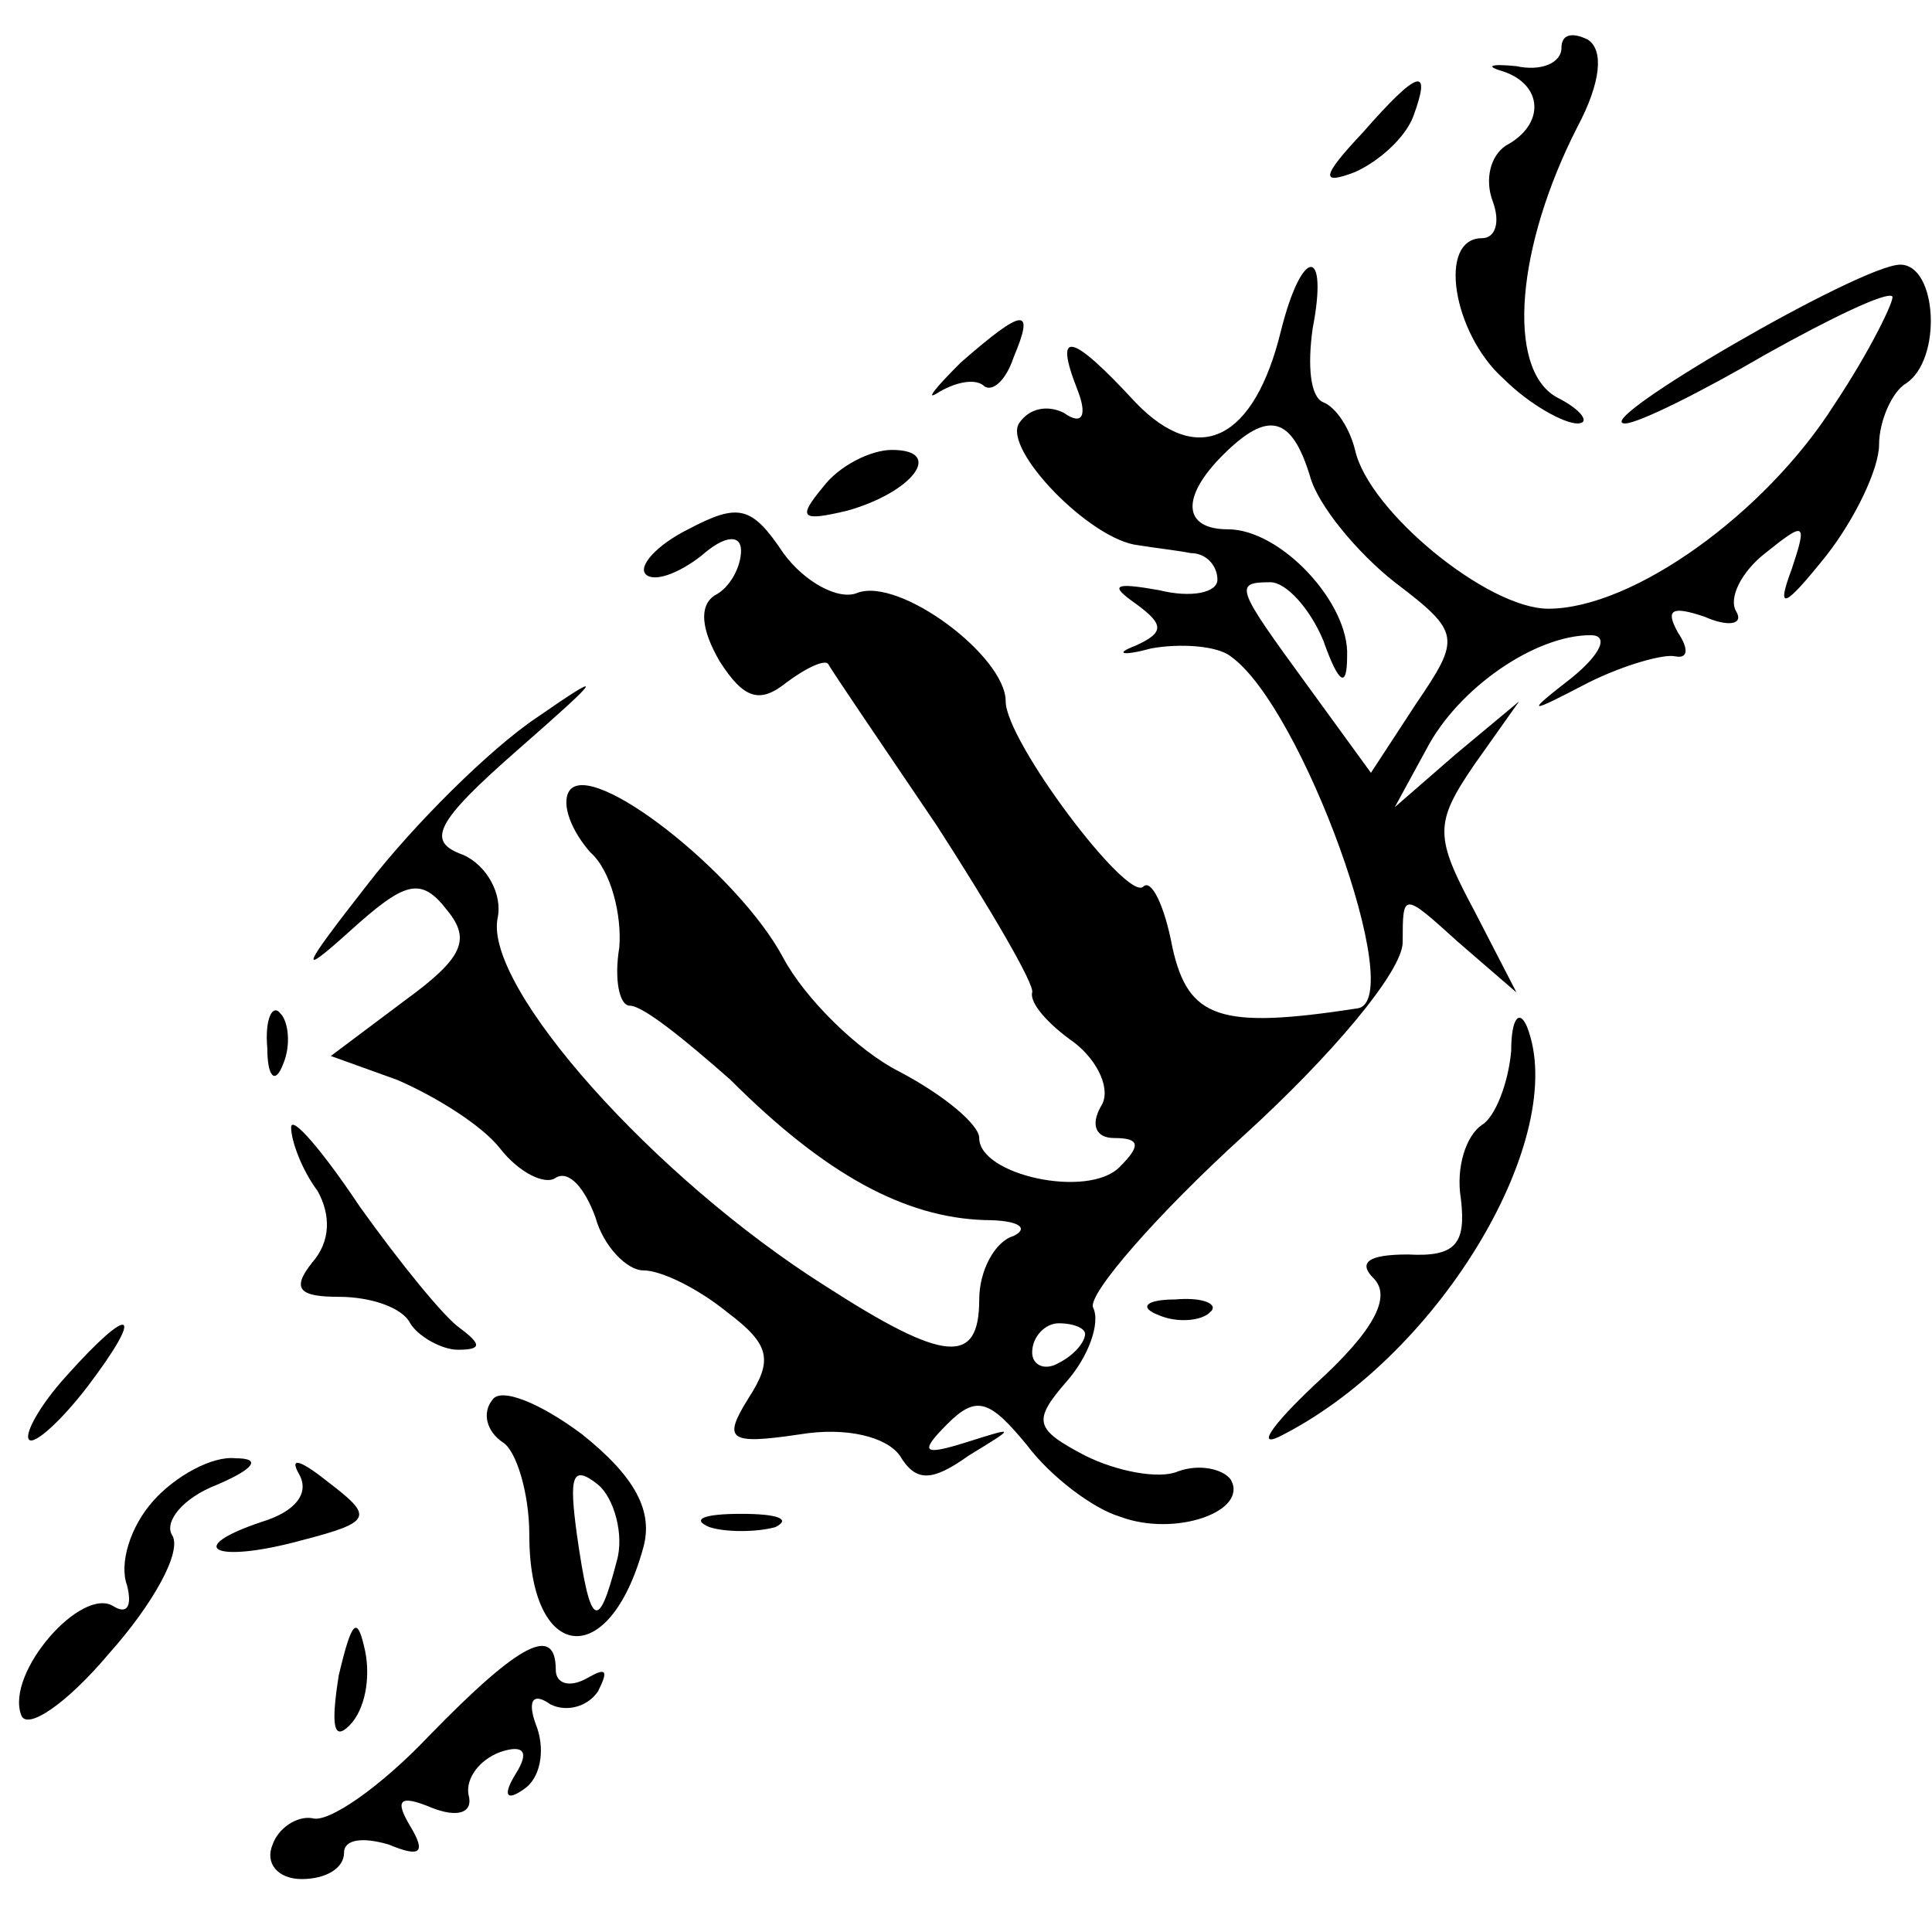 <?xml version="1.0" standalone="no"?>
<!DOCTYPE svg PUBLIC "-//W3C//DTD SVG 20010904//EN"
 "http://www.w3.org/TR/2001/REC-SVG-20010904/DTD/svg10.dtd">
<svg version="1.0" xmlns="http://www.w3.org/2000/svg"
 width="73pt" height="73pt" viewBox="0 0 73 73"
 preserveAspectRatio="xMidYMid meet">
<g transform="translate(0,73) scale(0.1,-0.1)"
fill="#000000" stroke="none">
<path d="M590 712 c0 -6 -8 -9 -17 -7 -10 1 -12 0 -5 -2 15 -5 16 -20 1 -28
-6 -4 -8 -13 -5 -21 3 -8 1 -14 -4 -14 -17 0 -11 -36 8 -53 10 -10 23 -17 28
-17 5 0 2 5 -8 10 -19 11 -15 57 8 102 9 17 10 29 4 33 -6 3 -10 2 -10 -3z"/>
<path d="M515 680 c-16 -17 -16 -20 -3 -15 9 4 19 13 22 21 7 19 2 18 -19 -6z"/>
<path d="M484 605 c-10 -41 -31 -52 -55 -27 -24 26 -31 28 -22 5 4 -10 2 -14
-5 -9 -6 3 -13 2 -17 -4 -6 -10 27 -44 45 -46 6 -1 15 -2 20 -3 6 0 10 -5 10
-10 0 -5 -10 -7 -22 -4 -17 3 -19 2 -9 -5 11 -8 11 -11 0 -16 -8 -3 -5 -4 6
-1 11 2 25 1 30 -3 27 -19 67 -130 48 -133 -52 -8 -64 -4 -70 23 -3 16 -8 26
-11 23 -6 -6 -52 55 -52 70 0 17 -40 47 -56 41 -7 -3 -20 4 -28 15 -12 18 -17
19 -36 9 -12 -6 -19 -14 -16 -17 3 -3 12 0 21 7 9 8 15 8 15 2 0 -6 -4 -14
-10 -17 -6 -4 -5 -13 2 -25 9 -14 15 -16 25 -8 8 6 15 9 16 7 1 -2 20 -30 41
-61 20 -31 37 -60 36 -63 -1 -4 6 -12 16 -19 9 -7 14 -18 10 -24 -4 -7 -2 -12
5 -12 10 0 10 -3 2 -11 -12 -12 -53 -3 -53 11 0 5 -13 16 -30 25 -16 8 -36 28
-44 43 -17 32 -73 76 -81 63 -3 -5 1 -15 8 -23 8 -7 12 -24 11 -36 -2 -12 0
-22 4 -22 5 0 21 -13 38 -28 36 -36 66 -52 96 -53 13 0 17 -3 11 -6 -7 -2 -13
-13 -13 -24 0 -25 -13 -24 -58 5 -65 41 -129 113 -124 139 2 9 -4 20 -13 24
-14 5 -11 12 21 40 32 28 33 30 7 12 -18 -12 -47 -41 -64 -63 -25 -32 -27 -36
-7 -18 21 19 27 21 37 8 9 -11 6 -18 -16 -34 l-28 -21 25 -9 c14 -6 32 -17 39
-26 7 -9 17 -14 21 -11 5 3 11 -4 15 -15 3 -11 12 -20 18 -20 7 0 21 -7 32
-16 16 -12 17 -18 8 -32 -10 -16 -8 -18 19 -14 18 3 33 -1 38 -8 6 -10 12 -10
26 0 18 11 18 11 -1 5 -16 -5 -18 -4 -7 7 11 11 16 9 30 -8 9 -12 25 -24 35
-27 21 -8 49 2 42 14 -3 4 -12 6 -20 3 -7 -3 -23 0 -35 6 -19 10 -20 13 -7 28
8 9 13 22 10 28 -2 5 24 35 57 65 33 30 60 62 60 73 0 19 0 19 21 0 l22 -19
-16 31 c-15 28 -15 33 0 55 l17 24 -24 -20 -23 -20 12 22 c12 23 41 43 62 43
7 0 4 -7 -7 -16 -18 -14 -17 -14 6 -2 14 7 29 11 33 10 5 -1 5 3 1 9 -5 9 -2
10 10 6 9 -4 15 -3 12 2 -3 5 2 15 11 22 15 12 16 12 10 -6 -6 -16 -3 -15 13
5 11 14 20 33 20 42 0 9 5 20 10 23 14 9 12 45 -2 45 -15 0 -118 -60 -104 -60
5 0 29 12 53 26 25 14 46 24 48 22 1 -1 -8 -20 -22 -41 -26 -41 -76 -77 -108
-77 -23 0 -68 37 -73 60 -2 8 -7 16 -12 18 -5 2 -6 14 -4 28 6 31 -4 31 -12
-1z m11 -55 c3 -11 18 -29 32 -40 25 -19 25 -21 8 -46 l-17 -26 -24 33 c-27
37 -28 39 -14 39 6 0 15 -10 20 -22 6 -17 9 -18 9 -6 1 20 -25 48 -45 48 -17
0 -18 12 -2 28 17 17 26 15 33 -8z m-85 -324 c0 -3 -4 -8 -10 -11 -5 -3 -10
-1 -10 4 0 6 5 11 10 11 6 0 10 -2 10 -4z"/>
<path d="M363 593 c-10 -10 -14 -15 -8 -11 7 4 14 5 17 2 3 -2 8 2 11 11 8 19
4 19 -20 -2z"/>
<path d="M311 546 c-10 -12 -8 -13 9 -9 25 7 37 23 17 23 -8 0 -20 -6 -26 -14z"/>
<path d="M101 334 c0 -11 3 -14 6 -6 3 7 2 16 -1 19 -3 4 -6 -2 -5 -13z"/>
<path d="M571 333 c-1 -12 -6 -25 -11 -28 -6 -4 -10 -16 -8 -28 2 -17 -2 -22
-20 -21 -15 0 -19 -3 -13 -9 7 -7 0 -20 -22 -40 -17 -16 -23 -25 -12 -19 60
31 108 113 92 154 -3 7 -6 3 -6 -9z"/>
<path d="M110 304 c0 -5 4 -16 10 -24 5 -9 5 -19 -2 -27 -8 -10 -5 -13 10 -13
12 0 24 -4 27 -10 3 -5 12 -10 18 -10 9 0 9 2 1 8 -6 4 -23 25 -38 46 -14 21
-26 35 -26 30z"/>
<path d="M438 233 c7 -3 16 -2 19 1 4 3 -2 6 -13 5 -11 0 -14 -3 -6 -6z"/>
<path d="M25 210 c-10 -11 -16 -22 -14 -24 2 -2 12 7 22 20 22 29 17 32 -8 4z"/>
<path d="M186 201 c-4 -5 -2 -12 4 -16 5 -3 10 -19 10 -35 0 -48 30 -52 43 -5
4 14 -3 27 -23 43 -16 12 -31 18 -34 13z m47 -61 c-7 -27 -10 -25 -15 10 -3
22 -2 27 8 19 6 -5 10 -19 7 -29z"/>
<path d="M58 163 c-9 -10 -13 -24 -10 -32 2 -8 0 -11 -5 -8 -12 8 -41 -25 -35
-41 2 -6 17 4 33 23 17 19 28 39 24 45 -3 5 4 14 17 19 14 6 17 10 7 10 -9 1
-23 -7 -31 -16z"/>
<path d="M113 173 c4 -7 -1 -14 -14 -18 -30 -10 -18 -16 15 -7 27 7 27 9 10
22 -10 8 -15 10 -11 3z"/>
<path d="M268 153 c6 -2 18 -2 25 0 6 3 1 5 -13 5 -14 0 -19 -2 -12 -5z"/>
<path d="M128 97 c-3 -19 -2 -25 4 -19 6 6 8 18 6 28 -3 14 -5 12 -10 -9z"/>
<path d="M162 74 c-18 -19 -38 -33 -44 -31 -6 1 -13 -4 -15 -10 -3 -7 2 -13
11 -13 9 0 16 4 16 10 0 5 7 6 17 3 12 -5 14 -3 8 7 -6 10 -4 12 8 7 10 -4 16
-2 14 5 -1 6 4 13 12 16 9 3 11 0 6 -8 -5 -8 -4 -11 3 -6 6 4 8 14 5 23 -4 10
-2 14 5 9 6 -3 14 -1 18 5 4 8 3 9 -4 5 -7 -4 -12 -2 -12 3 0 17 -13 11 -48
-25z"/>
</g>
</svg>
